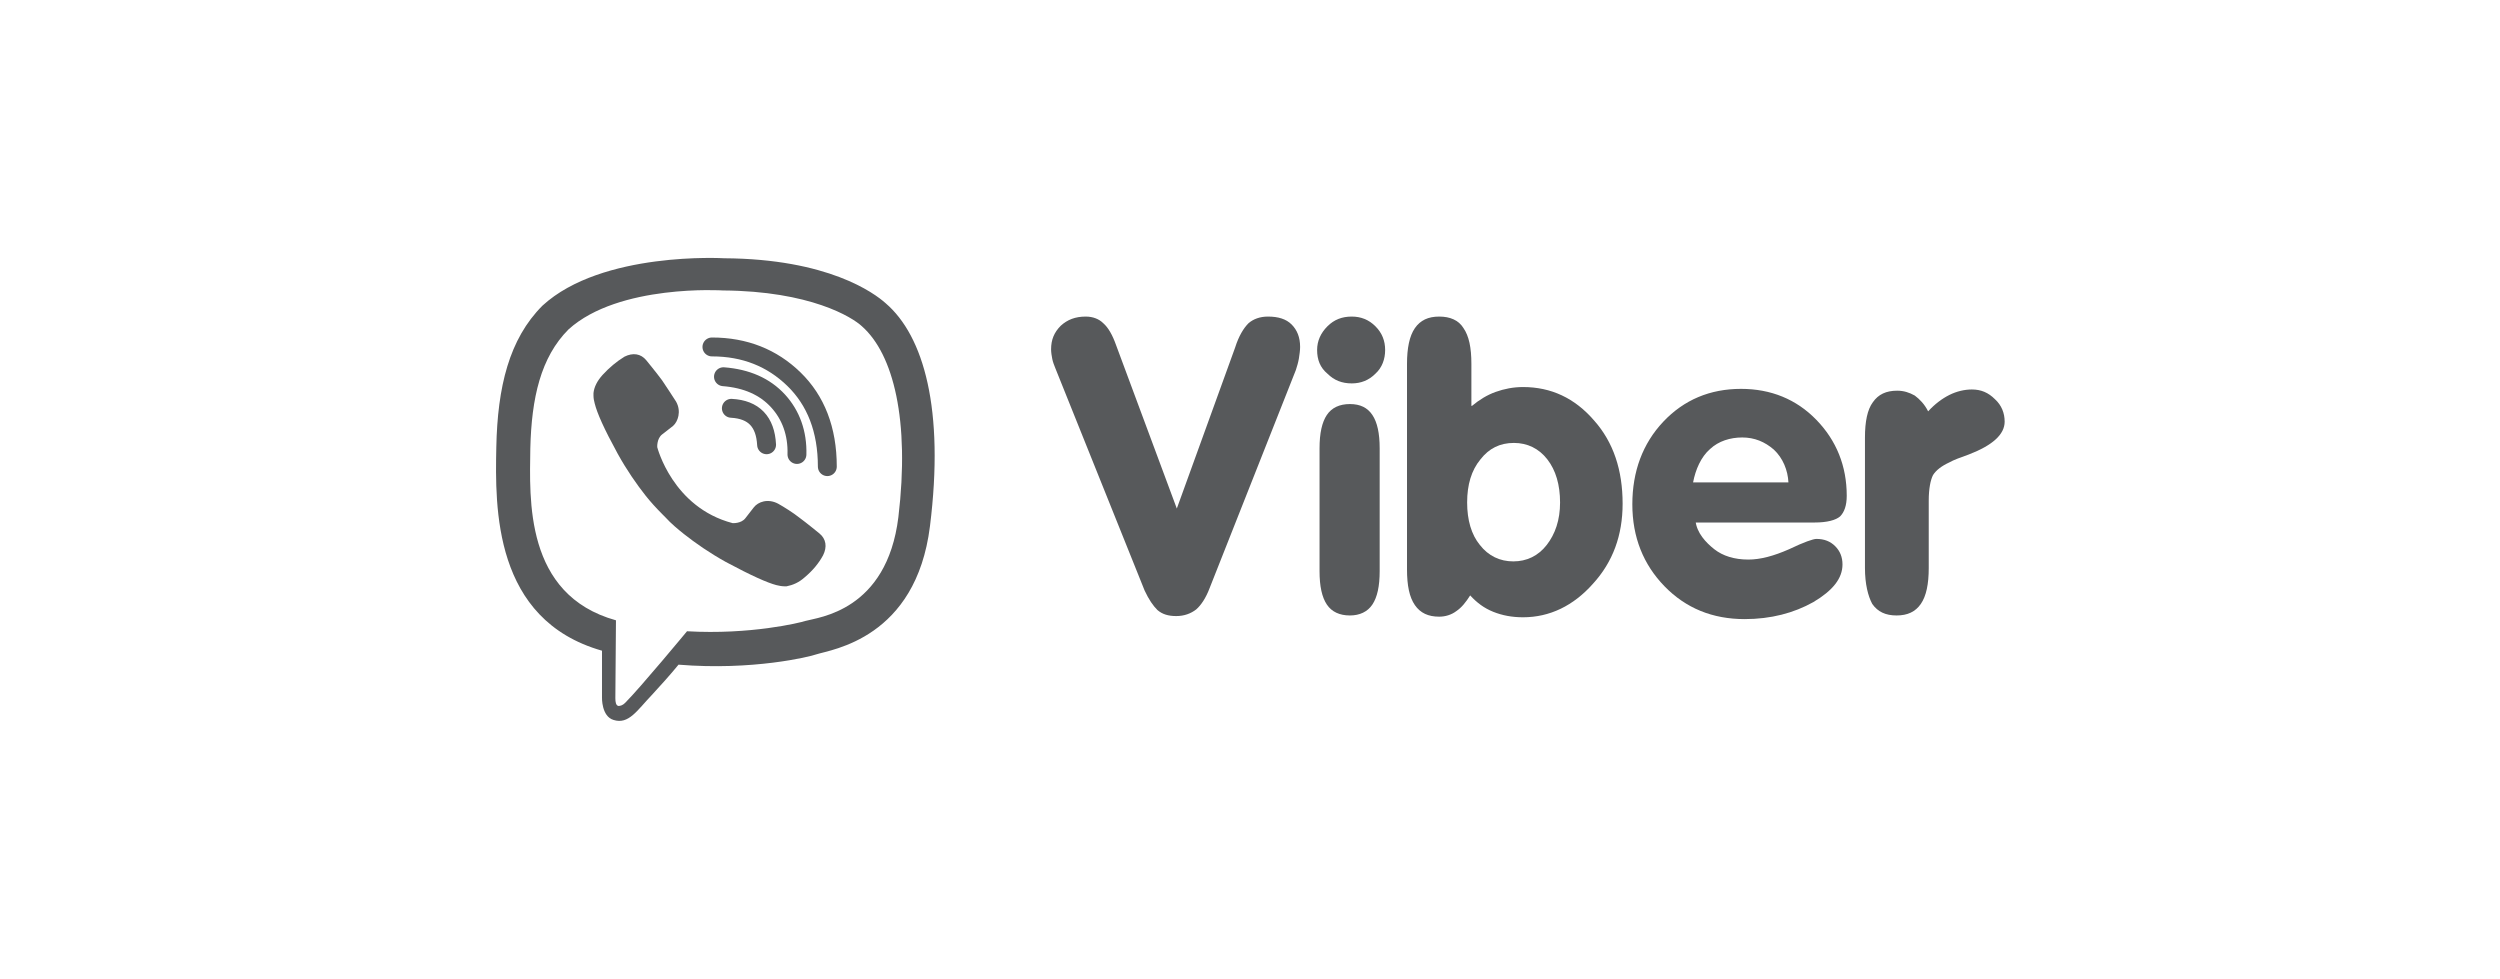<svg xmlns="http://www.w3.org/2000/svg" width="378" height="148" viewBox="0 0 378 148" fill="none"><path d="M173.067 89.291L159.568 55.674C159.384 55.214 159.2 54.755 159.108 54.296C159.017 53.837 158.925 53.285 158.925 52.826C158.925 51.357 159.384 50.254 160.394 49.244C161.404 48.325 162.598 47.866 164.159 47.866C165.261 47.866 166.18 48.234 166.822 48.877C167.557 49.52 168.2 50.622 168.751 52.183L177.934 76.891L186.75 52.551C187.301 50.805 188.036 49.611 188.771 48.877C189.505 48.234 190.516 47.866 191.709 47.866C193.271 47.866 194.464 48.234 195.291 49.06C196.117 49.887 196.577 50.989 196.577 52.459C196.577 53.01 196.485 53.561 196.393 54.204C196.301 54.755 196.118 55.398 195.934 55.949L182.893 88.924C182.342 90.394 181.608 91.496 180.873 92.139C180.047 92.782 179.036 93.149 177.843 93.149C176.649 93.149 175.73 92.874 174.996 92.231C174.353 91.588 173.71 90.669 173.067 89.291Z" fill="#57595B"></path><path d="M208.607 86.353C208.607 88.649 208.24 90.302 207.505 91.404C206.77 92.507 205.576 93.058 204.107 93.058C202.546 93.058 201.352 92.507 200.617 91.404C199.883 90.302 199.515 88.649 199.515 86.353V67.798C199.515 65.502 199.883 63.849 200.617 62.747C201.352 61.644 202.546 61.093 204.107 61.093C205.668 61.093 206.77 61.644 207.505 62.747C208.24 63.849 208.607 65.502 208.607 67.798V86.353Z" fill="#57595B"></path><path d="M222.566 61.368C223.668 60.45 224.861 59.715 226.147 59.256C227.433 58.797 228.81 58.521 230.28 58.521C234.504 58.521 238.086 60.174 241.024 63.573C243.963 66.879 245.34 71.105 245.34 76.156C245.34 80.933 243.871 84.974 240.841 88.281C237.902 91.588 234.32 93.333 230.28 93.333C228.627 93.333 227.157 93.057 225.78 92.506C224.402 91.955 223.3 91.128 222.29 90.026C221.647 91.037 221.004 91.863 220.178 92.414C219.443 92.965 218.525 93.241 217.607 93.241C215.954 93.241 214.76 92.69 213.933 91.496C213.107 90.302 212.739 88.556 212.739 86.076V55.031C212.739 52.642 213.107 50.806 213.933 49.611C214.76 48.417 215.954 47.866 217.607 47.866C219.26 47.866 220.545 48.417 221.28 49.611C222.106 50.806 222.474 52.551 222.474 55.031V61.368H222.566ZM221.831 75.973C221.831 78.636 222.474 80.841 223.76 82.402C225.045 84.056 226.79 84.882 228.81 84.882C230.831 84.882 232.576 84.056 233.861 82.402C235.147 80.749 235.882 78.636 235.882 75.973C235.882 73.309 235.239 71.105 233.953 69.451C232.667 67.798 230.923 66.971 228.902 66.971C226.79 66.971 225.137 67.798 223.851 69.451C222.474 71.105 221.831 73.309 221.831 75.973Z" fill="#57595B"></path><path d="M256.36 78.729C256.544 80.566 257.921 82.035 259.207 83.046C260.493 84.056 262.238 84.607 264.35 84.607C266.187 84.607 268.207 84.056 270.503 83.046C272.799 81.944 274.176 81.484 274.635 81.484C275.829 81.484 276.747 81.852 277.482 82.586C278.217 83.321 278.584 84.24 278.584 85.342C278.584 87.455 277.115 89.292 274.176 91.037C271.237 92.69 267.748 93.609 263.799 93.609C258.932 93.609 254.891 91.955 251.677 88.649C248.463 85.342 246.81 81.209 246.81 76.249C246.81 71.289 248.371 67.064 251.493 63.757C254.615 60.45 258.564 58.797 263.248 58.797C267.748 58.797 271.605 60.358 274.635 63.481C277.666 66.604 279.227 70.462 279.227 74.963C279.227 76.432 278.86 77.443 278.217 78.086C277.574 78.637 276.288 79.004 274.36 79.004H256.36V78.729ZM255.993 72.942H270.411C270.319 71.105 269.584 69.268 268.207 67.982C266.829 66.788 265.268 66.145 263.432 66.145C261.595 66.145 259.85 66.696 258.564 67.89C257.187 69.084 256.36 71.013 255.993 72.942Z" fill="#57595B"></path><path d="M281.982 85.893V66.145C281.982 63.757 282.35 61.92 283.176 60.818C284.003 59.623 285.196 59.072 286.849 59.072C287.86 59.072 288.686 59.348 289.513 59.807C290.247 60.358 290.982 61.093 291.533 62.195C292.543 61.093 293.645 60.266 294.747 59.715C295.849 59.164 297.043 58.889 298.145 58.889C299.523 58.889 300.625 59.348 301.635 60.358C302.645 61.277 303.104 62.471 303.104 63.757C303.104 65.686 301.267 67.339 297.686 68.717C296.4 69.176 295.39 69.543 294.747 69.911C293.553 70.462 292.727 71.105 292.268 71.84C291.9 72.575 291.625 73.861 291.625 75.698V85.893C291.625 88.281 291.257 90.118 290.431 91.312C289.604 92.506 288.411 93.058 286.758 93.058C285.105 93.058 283.911 92.506 283.084 91.312C282.441 90.118 281.982 88.281 281.982 85.893Z" fill="#57595B"></path><path d="M199.148 52.918C199.148 51.54 199.699 50.346 200.709 49.336C201.72 48.325 202.913 47.866 204.383 47.866C205.76 47.866 206.954 48.325 207.964 49.336C208.975 50.346 209.434 51.54 209.434 52.918C209.434 54.296 208.975 55.582 207.964 56.501C206.954 57.511 205.76 57.97 204.383 57.97C202.913 57.97 201.72 57.511 200.709 56.501C199.607 55.582 199.148 54.388 199.148 52.918Z" fill="#57595B"></path><path d="M133.907 45.846C132.162 44.284 125.183 39.141 109.479 39.049C109.479 39.049 91.021 37.947 82.021 46.213C76.97 51.265 75.225 58.521 75.042 67.615C74.858 76.708 74.582 93.701 91.021 98.385V105.458C91.021 105.458 90.929 108.305 92.766 108.856C95.061 109.591 96.347 107.386 98.551 105.09C99.745 103.804 101.398 101.967 102.592 100.498C113.795 101.416 122.428 99.303 123.438 98.936C125.734 98.201 138.499 96.548 140.611 79.555C142.815 61.92 139.693 50.806 133.907 45.846ZM135.836 78.178C134.091 92.415 123.714 93.333 121.785 93.884C120.959 94.16 113.428 95.997 103.877 95.446C103.877 95.446 96.806 103.988 94.51 106.284C94.143 106.652 93.776 106.743 93.5 106.743C93.133 106.652 93.041 106.192 93.041 105.549C93.041 104.631 93.133 93.792 93.133 93.792C79.266 89.935 80.092 75.422 80.184 67.798C80.368 60.175 81.746 54.021 85.97 49.795C93.592 42.907 109.296 43.917 109.296 43.917C122.52 44.009 128.856 47.958 130.326 49.336C135.101 53.561 137.58 63.573 135.836 78.178Z" fill="#57595B"></path><path d="M115.908 67.248C115.724 63.757 113.979 61.92 110.581 61.736" stroke="#57595B" stroke-width="2.856" stroke-linecap="round" stroke-linejoin="round"></path><path d="M120.499 68.718C120.591 65.503 119.581 62.747 117.653 60.635C115.632 58.43 112.877 57.236 109.387 56.96" stroke="#57595B" stroke-width="2.856" stroke-linecap="round" stroke-linejoin="round"></path><path d="M125.092 70.554C125.092 64.951 123.347 60.542 120.04 57.327C116.734 54.112 112.602 52.459 107.642 52.459" stroke="#57595B" stroke-width="2.856" stroke-linecap="round" stroke-linejoin="round"></path><path d="M110.765 79.097C110.765 79.097 112.051 79.189 112.693 78.362L113.979 76.709C114.622 75.882 116.091 75.331 117.652 76.157C118.479 76.617 119.948 77.535 120.867 78.27C121.877 79.005 123.897 80.658 123.897 80.658C124.907 81.485 125.091 82.679 124.448 83.965C123.805 85.159 122.887 86.261 121.693 87.271C120.775 88.098 119.856 88.466 118.938 88.649H118.571C118.203 88.649 117.744 88.557 117.377 88.466C115.999 88.098 113.704 87.088 109.755 84.975C107.275 83.597 105.163 82.128 103.418 80.75C102.5 80.015 101.49 79.189 100.571 78.178L100.204 77.811C99.194 76.8 98.367 75.882 97.633 74.963C96.255 73.218 94.786 71.106 93.408 68.626C91.296 64.768 90.286 62.471 89.919 61.002C89.827 60.634 89.735 60.267 89.735 59.808V59.44C89.827 58.522 90.286 57.603 91.112 56.685C92.123 55.583 93.225 54.664 94.418 53.929C95.704 53.286 96.898 53.47 97.725 54.48C97.725 54.48 99.377 56.501 100.112 57.511C100.755 58.43 101.673 59.9 102.224 60.726C103.051 62.196 102.5 63.757 101.765 64.4L100.112 65.686C99.286 66.329 99.377 67.615 99.377 67.615C99.377 67.615 101.673 76.709 110.765 79.097Z" fill="#57595B"></path></svg>